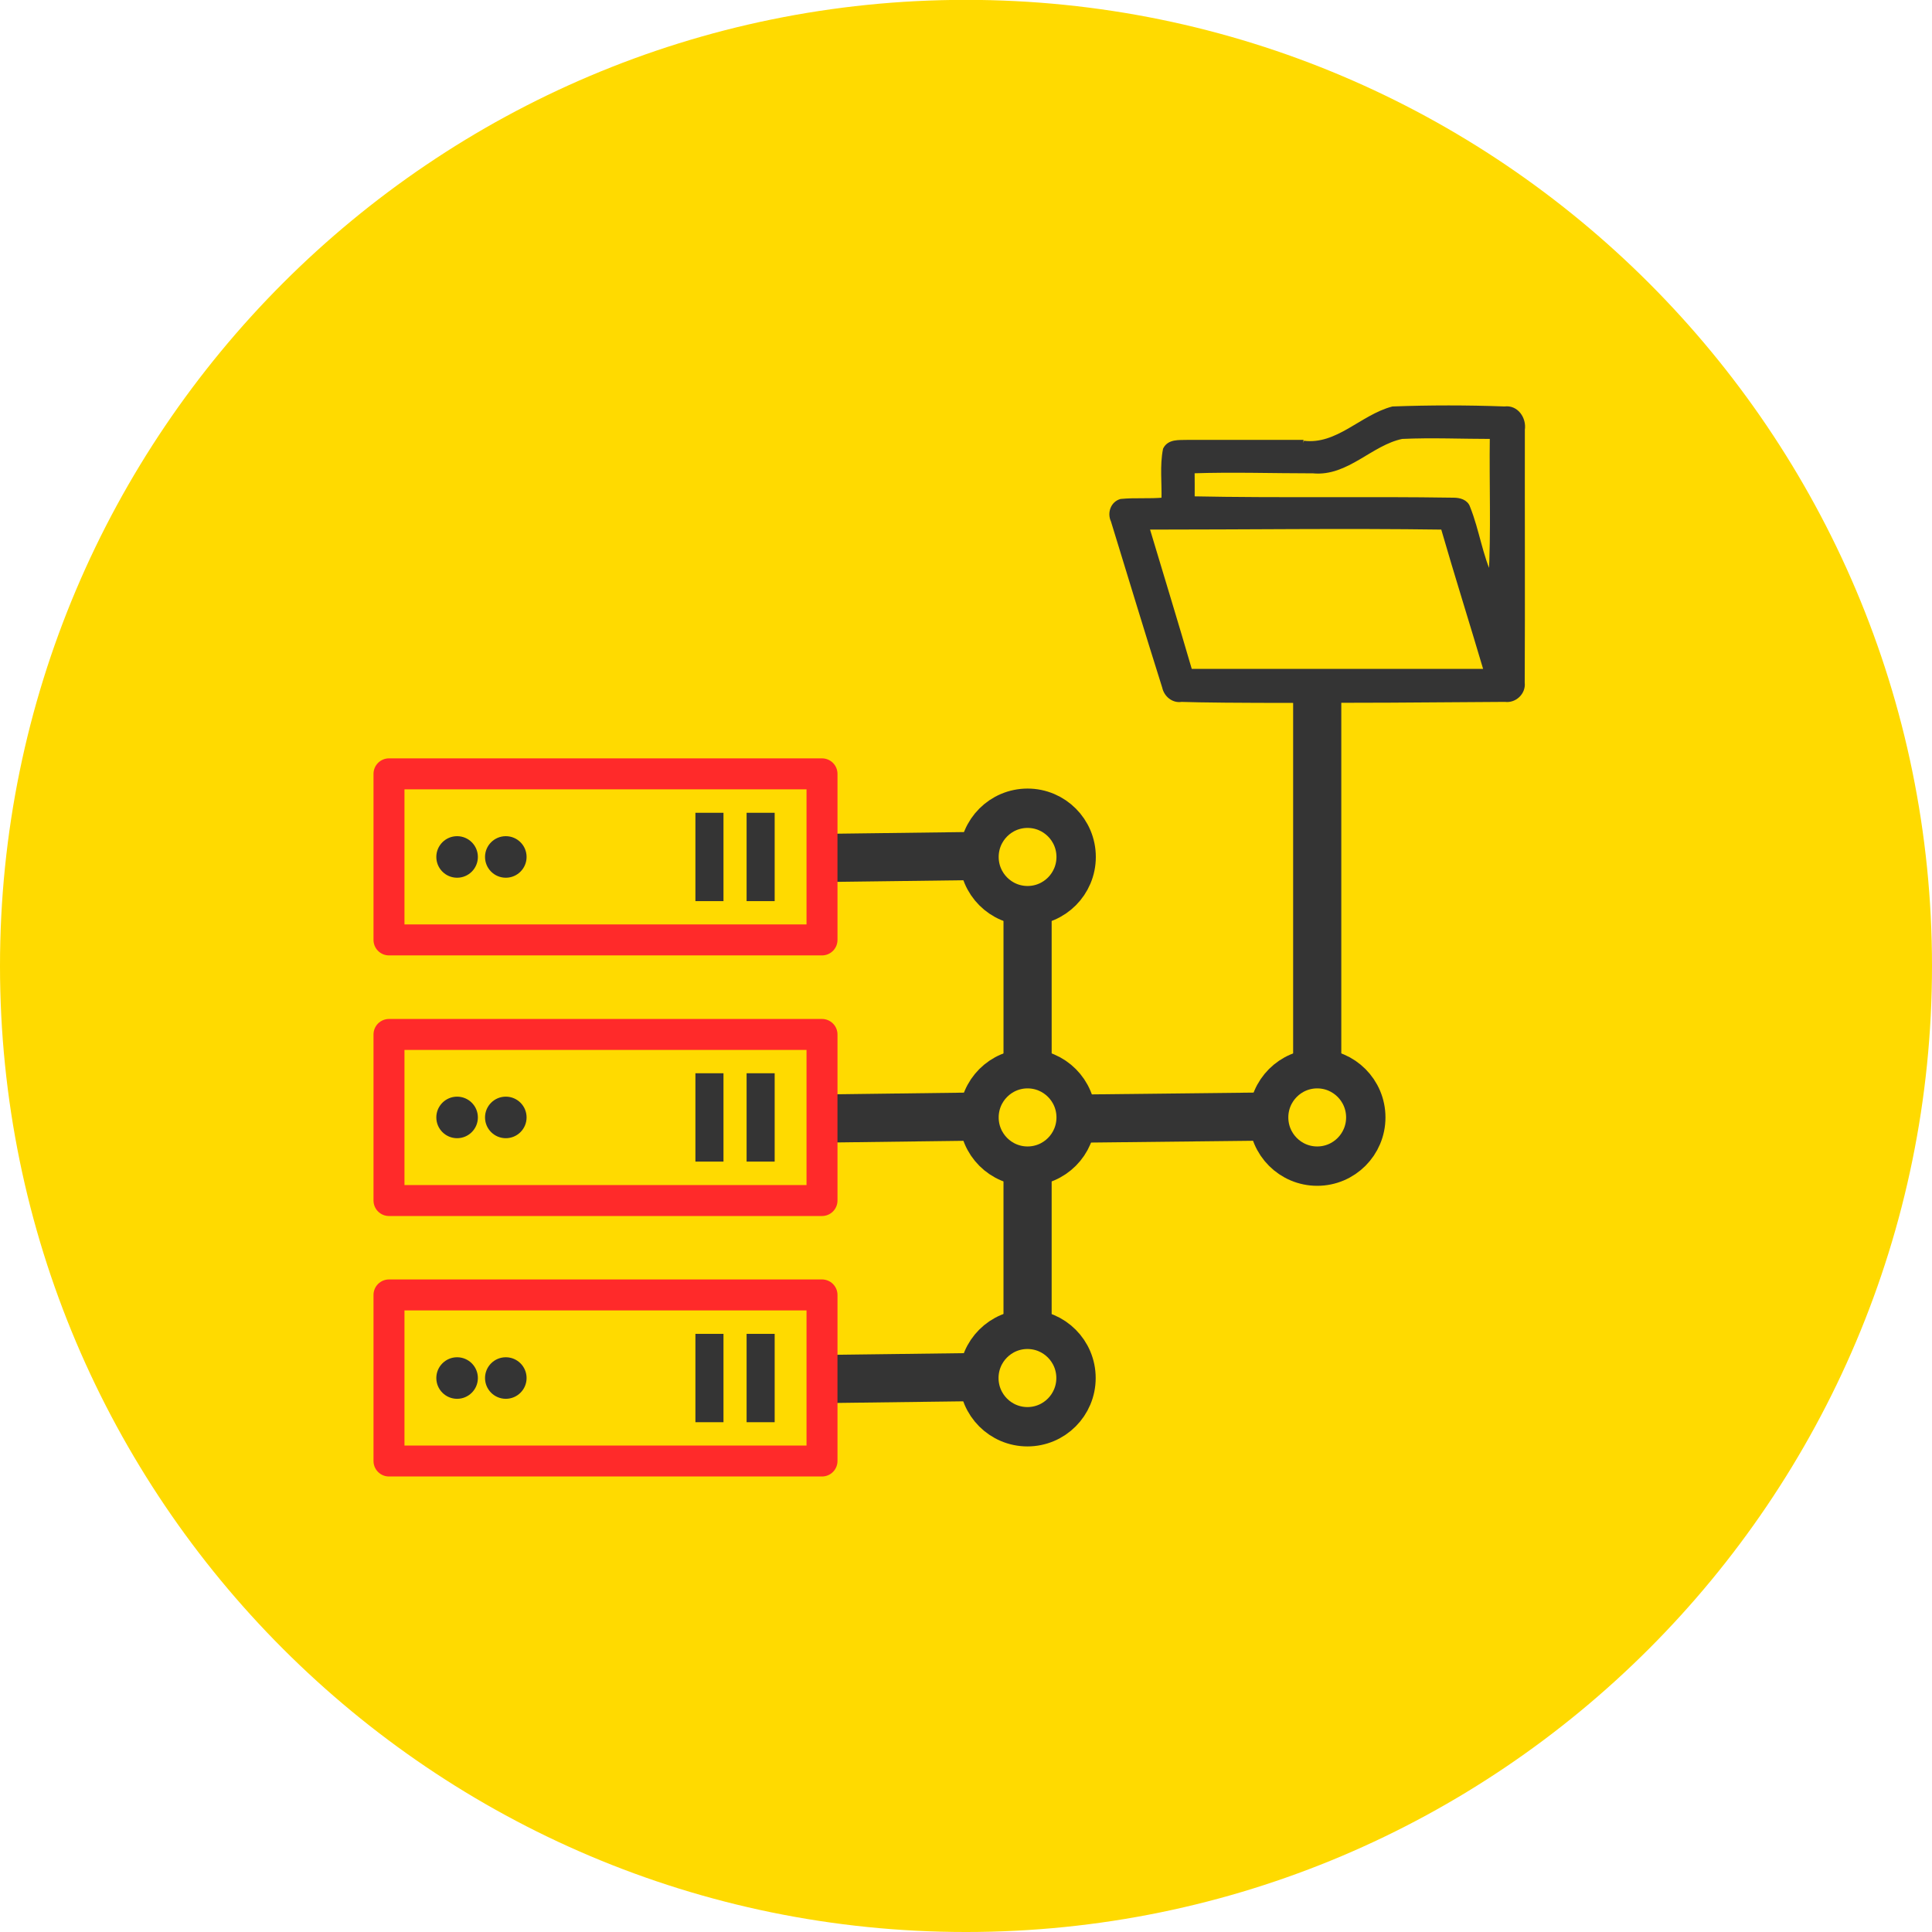 <?xml version="1.0" encoding="UTF-8" standalone="no"?>
<!-- Created with Inkscape (http://www.inkscape.org/) -->

<svg
   width="14.041mm"
   height="14.041mm"
   viewBox="0 0 14.041 14.041"
   version="1.1"
   id="svg5"
   xml:space="preserve"
   inkscape:version="1.3.2 (091e20e, 2023-11-25, custom)"
   sodipodi:docname="video-wall.svg"
   inkscape:dataloss="true"
   xmlns:inkscape="http://www.inkscape.org/namespaces/inkscape"
   xmlns:sodipodi="http://sodipodi.sourceforge.net/DTD/sodipodi-0.dtd"
   xmlns="http://www.w3.org/2000/svg"
   xmlns:svg="http://www.w3.org/2000/svg"><sodipodi:namedview
     id="namedview7"
     pagecolor="#ffffff"
     bordercolor="#000000"
     borderopacity="0.25"
     inkscape:showpageshadow="2"
     inkscape:pageopacity="0.0"
     inkscape:pagecheckerboard="0"
     inkscape:deskcolor="#d1d1d1"
     inkscape:document-units="mm"
     showgrid="false"
     showguides="false"
     inkscape:zoom="13.733806"
     inkscape:cx="1604.1803"
     inkscape:cy="4844.5421"
     inkscape:window-width="2560"
     inkscape:window-height="1506"
     inkscape:window-x="-11"
     inkscape:window-y="-11"
     inkscape:window-maximized="1"
     inkscape:current-layer="layer1"><sodipodi:guide
       position="-207.757,1562.135"
       orientation="1,0"
       id="guide1518"
       inkscape:locked="false" /><sodipodi:guide
       position="125.377,1691.118"
       orientation="1,0"
       id="guide2735"
       inkscape:locked="false" /><sodipodi:guide
       position="-271.226,1375.449"
       orientation="1,0"
       id="guide362"
       inkscape:locked="false" /><sodipodi:guide
       position="841.455,1359.72"
       orientation="0,-1"
       id="guide906"
       inkscape:locked="false" /><sodipodi:guide
       position="-125.212,1353.793"
       orientation="1,0"
       id="guide394"
       inkscape:locked="false" /></sodipodi:namedview><defs
     id="defs2"><style
       type="text/css"
       id="style1">
   <![CDATA[
    .fil0 {fill:#1A1A1A}
    .fil1 {fill:#343434}
    .fil2 {fill:white}
    .fil4 {fill:white;fill-rule:nonzero}
    .fil3 {fill:url(#id0);fill-rule:nonzero}
   ]]>
  </style><style
       type="text/css"
       id="style1-8">
   <![CDATA[
    .fil0 {fill:#1A1A1A}
    .fil1 {fill:#343434}
    .fil2 {fill:white}
    .fil4 {fill:white;fill-rule:nonzero}
    .fil3 {fill:url(#id0);fill-rule:nonzero}
   ]]>
  </style></defs><g
     inkscape:label="Layer 1"
     inkscape:groupmode="layer"
     id="layer1"
     transform="translate(-327.611,-1272.78)"><path
       id="path1092"
       d="m 341.652,1279.8 c 0,3.874 -3.146,7.021 -7.021,7.021 -3.874,0 -7.02,-3.146 -7.02,-7.021 0,-3.874 3.146,-7.021 7.02,-7.021 3.874,0 7.021,3.146 7.021,7.021"
       style="fill:#ffda00;fill-opacity:1;fill-rule:nonzero;stroke:none;stroke-width:0.353"
       inkscape:export-filename="storages.svg"
       inkscape:export-xdpi="96"
       inkscape:export-ydpi="96" /><path
       fill="#000000"
       opacity="1"
       d="m 337.085,1276 c 0.248,0.031 0.423,-0.19 0.648,-0.249 0.271,-0.01 0.542,-0.01 0.813,0 0.085,-0.012 0.142,0.073 0.13,0.151 -10e-4,0.613 0.002,1.227 -10e-4,1.84 0.009,0.07 -0.056,0.132 -0.126,0.122 -1.2,0.01 -2.07,0.01 -2.352,0 -0.058,0.01 -0.111,-0.034 -0.123,-0.091 -0.127,-0.402 -0.249,-0.806 -0.373,-1.209 -0.026,-0.054 -0.003,-0.124 0.057,-0.141 0.103,-0.01 0.207,0 0.311,-0.01 0.004,-0.122 -0.013,-0.247 0.011,-0.367 0.03,-0.059 0.101,-0.05 0.156,-0.052 0.283,0 0.565,0 0.848,0 m 0.069,0.209 c -0.292,0 -0.584,-0.01 -0.877,0 0.001,0.067 5.4e-4,0.134 3.9e-4,0.201 0.633,0.013 1.266,0 1.899,0.01 0.041,0 0.09,0.012 0.104,0.057 0.067,0.167 0.089,0.349 0.167,0.511 0.019,-0.343 0.004,-0.686 0.009,-1.029 -0.219,0 -0.438,-0.01 -0.656,0 -0.228,0.047 -0.4,0.274 -0.646,0.25 m -1.208,0.406 c 0.105,0.35 0.212,0.699 0.314,1.049 0.718,0 1.436,0 2.153,0 -0.103,-0.349 -0.213,-0.696 -0.314,-1.046 -0.718,-0.01 -1.436,0 -2.154,0 z"
       id="path1-254"
       style="fill:#343434;fill-opacity:1;stroke:#343434;stroke-width:0.034;stroke-dasharray:none;stroke-opacity:1"
       sodipodi:nodetypes="ccccccccccccccccccccccccccccc" /><ellipse
       style="fill:none;fill-opacity:1;stroke:#343434;stroke-width:0.286;stroke-linecap:square;stroke-linejoin:round;stroke-dasharray:none;stroke-opacity:1;paint-order:stroke fill markers"
       id="path1093"
       cx="335.079"
       cy="1279.008"
       rx="0.353"
       ry="0.354" /><ellipse
       style="fill:none;fill-opacity:1;stroke:#343434;stroke-width:0.286;stroke-linecap:square;stroke-linejoin:round;stroke-dasharray:none;stroke-opacity:1;paint-order:stroke fill markers"
       id="ellipse1093"
       cx="335.079"
       cy="1280.901"
       rx="0.353"
       ry="0.354" /><ellipse
       style="fill:none;fill-opacity:1;stroke:#343434;stroke-width:0.286;stroke-linecap:square;stroke-linejoin:round;stroke-dasharray:none;stroke-opacity:1;paint-order:stroke fill markers"
       id="ellipse1094"
       cx="335.078"
       cy="1282.795"
       rx="0.353"
       ry="0.354" /><ellipse
       style="fill:none;fill-opacity:1;stroke:#343434;stroke-width:0.286;stroke-linecap:square;stroke-linejoin:round;stroke-dasharray:none;stroke-opacity:1;paint-order:stroke fill markers"
       id="ellipse1095"
       cx="337.184"
       cy="1280.901"
       rx="0.353"
       ry="0.354" /><path
       style="fill:none;fill-opacity:1;stroke:#343434;stroke-width:0.35;stroke-linecap:square;stroke-linejoin:round;stroke-dasharray:none;stroke-opacity:1;paint-order:stroke fill markers"
       d="m 337.184,1280.461 -1e-5,-2.492"
       id="path1293"
       sodipodi:nodetypes="cc" /><path
       style="fill:none;fill-opacity:1;stroke:#343434;stroke-width:0.35;stroke-linecap:square;stroke-linejoin:round;stroke-dasharray:none;stroke-opacity:1;paint-order:stroke fill markers"
       d="m 335.598,1280.908 1.083,-0.012"
       id="path1294"
       sodipodi:nodetypes="cc" /><path
       style="fill:none;fill-opacity:1;stroke:#343434;stroke-width:0.35;stroke-linecap:square;stroke-linejoin:round;stroke-dasharray:none;stroke-opacity:1;paint-order:stroke fill markers"
       d="m 335.079,1279.468 6e-5,0.843"
       id="path1295"
       sodipodi:nodetypes="cc" /><path
       style="fill:none;fill-opacity:1;stroke:#343434;stroke-width:0.35;stroke-linecap:square;stroke-linejoin:round;stroke-dasharray:none;stroke-opacity:1;paint-order:stroke fill markers"
       d="m 335.079,1281.401 -2e-5,0.941"
       id="path1296"
       sodipodi:nodetypes="cc" /><path
       style="fill:none;fill-opacity:1;stroke:#343434;stroke-width:0.24;stroke-linecap:square;stroke-linejoin:round;stroke-dasharray:none;stroke-opacity:1;paint-order:stroke fill markers"
       d="m 333.635,1279.013 0.993,-0.01"
       id="path1300"
       sodipodi:nodetypes="cc" /><path
       style="fill:none;fill-opacity:1;stroke:#343434;stroke-width:0.35;stroke-linecap:square;stroke-linejoin:round;stroke-dasharray:none;stroke-opacity:1;paint-order:stroke fill markers"
       d="m 333.766,1279.013 0.862,-0.011"
       id="path1301"
       sodipodi:nodetypes="cc" /><path
       style="fill:none;fill-opacity:1;stroke:#343434;stroke-width:0.35;stroke-linecap:square;stroke-linejoin:round;stroke-dasharray:none;stroke-opacity:1;paint-order:stroke fill markers"
       d="m 333.75,1280.907 0.857,-0.011"
       id="path1302"
       sodipodi:nodetypes="cc" /><path
       style="fill:none;fill-opacity:1;stroke:#343434;stroke-width:0.35;stroke-linecap:square;stroke-linejoin:round;stroke-dasharray:none;stroke-opacity:1;paint-order:stroke fill markers"
       d="m 333.766,1282.8 0.862,-0.011"
       id="path1303"
       sodipodi:nodetypes="cc" /><rect
       style="fill:none;fill-opacity:1;stroke:#ff2a2a;stroke-width:0.225;stroke-linecap:square;stroke-linejoin:round;stroke-dasharray:none;stroke-opacity:1;paint-order:stroke fill markers"
       id="rect1303"
       width="3.147"
       height="1.207"
       x="330.438"
       y="1280.298" /><rect
       style="fill:none;fill-opacity:1;stroke:#ff2a2a;stroke-width:0.225;stroke-linecap:square;stroke-linejoin:round;stroke-dasharray:none;stroke-opacity:1;paint-order:stroke fill markers"
       id="rect1304"
       width="3.147"
       height="1.207"
       x="330.438"
       y="1282.191" /><rect
       style="fill:none;fill-opacity:1;stroke:#ff2a2a;stroke-width:0.225;stroke-linecap:square;stroke-linejoin:round;stroke-dasharray:none;stroke-opacity:1;paint-order:stroke fill markers"
       id="rect1092"
       width="3.147"
       height="1.207"
       x="330.438"
       y="1278.404" /><g
       id="g1308"
       transform="translate(0.052,-2.0474195e-5)"><rect
         style="fill:#343434;fill-opacity:1;stroke:none;stroke-width:0.278;stroke-linecap:square;stroke-linejoin:round;stroke-dasharray:none;stroke-opacity:1;paint-order:stroke fill markers"
         id="rect1305"
         width="0.204"
         height="0.642"
         x="332.985"
         y="1278.687" /><rect
         style="fill:#343434;fill-opacity:1;stroke:none;stroke-width:0.278;stroke-linecap:square;stroke-linejoin:round;stroke-dasharray:none;stroke-opacity:1;paint-order:stroke fill markers"
         id="rect1306"
         width="0.204"
         height="0.642"
         x="332.613"
         y="1278.687" /><circle
         style="fill:#343434;fill-opacity:1;stroke:none;stroke-width:0.101;stroke-linecap:square;stroke-linejoin:round;stroke-dasharray:none;stroke-opacity:1;paint-order:stroke fill markers"
         id="path1308"
         cx="331.235"
         cy="1279.008"
         r="0.151" /><circle
         style="fill:#343434;fill-opacity:1;stroke:none;stroke-width:0.101;stroke-linecap:square;stroke-linejoin:round;stroke-dasharray:none;stroke-opacity:1;paint-order:stroke fill markers"
         id="circle1308"
         cx="330.881"
         cy="1279.008"
         r="0.151" /></g><g
       id="g1310"
       transform="translate(0.052,1.893)"><rect
         style="fill:#343434;fill-opacity:1;stroke:none;stroke-width:0.278;stroke-linecap:square;stroke-linejoin:round;stroke-dasharray:none;stroke-opacity:1;paint-order:stroke fill markers"
         id="rect1308"
         width="0.204"
         height="0.642"
         x="332.985"
         y="1278.687" /><rect
         style="fill:#343434;fill-opacity:1;stroke:none;stroke-width:0.278;stroke-linecap:square;stroke-linejoin:round;stroke-dasharray:none;stroke-opacity:1;paint-order:stroke fill markers"
         id="rect1309"
         width="0.204"
         height="0.642"
         x="332.613"
         y="1278.687" /><circle
         style="fill:#343434;fill-opacity:1;stroke:none;stroke-width:0.101;stroke-linecap:square;stroke-linejoin:round;stroke-dasharray:none;stroke-opacity:1;paint-order:stroke fill markers"
         id="circle1309"
         cx="331.235"
         cy="1279.008"
         r="0.151" /><circle
         style="fill:#343434;fill-opacity:1;stroke:none;stroke-width:0.101;stroke-linecap:square;stroke-linejoin:round;stroke-dasharray:none;stroke-opacity:1;paint-order:stroke fill markers"
         id="circle1310"
         cx="330.881"
         cy="1279.008"
         r="0.151" /></g><g
       id="g1312"
       transform="translate(0.052,3.787)"><rect
         style="fill:#343434;fill-opacity:1;stroke:none;stroke-width:0.278;stroke-linecap:square;stroke-linejoin:round;stroke-dasharray:none;stroke-opacity:1;paint-order:stroke fill markers"
         id="rect1310"
         width="0.204"
         height="0.642"
         x="332.985"
         y="1278.687" /><rect
         style="fill:#343434;fill-opacity:1;stroke:none;stroke-width:0.278;stroke-linecap:square;stroke-linejoin:round;stroke-dasharray:none;stroke-opacity:1;paint-order:stroke fill markers"
         id="rect1311"
         width="0.204"
         height="0.642"
         x="332.613"
         y="1278.687" /><circle
         style="fill:#343434;fill-opacity:1;stroke:none;stroke-width:0.101;stroke-linecap:square;stroke-linejoin:round;stroke-dasharray:none;stroke-opacity:1;paint-order:stroke fill markers"
         id="circle1311"
         cx="331.235"
         cy="1279.008"
         r="0.151" /><circle
         style="fill:#343434;fill-opacity:1;stroke:none;stroke-width:0.101;stroke-linecap:square;stroke-linejoin:round;stroke-dasharray:none;stroke-opacity:1;paint-order:stroke fill markers"
         id="circle1312"
         cx="330.881"
         cy="1279.008"
         r="0.151" /></g></g><style
     type="text/css"
     id="style733"><![CDATA[
	.st0{fill-rule:evenodd;clip-rule:evenodd;}
]]></style></svg>
